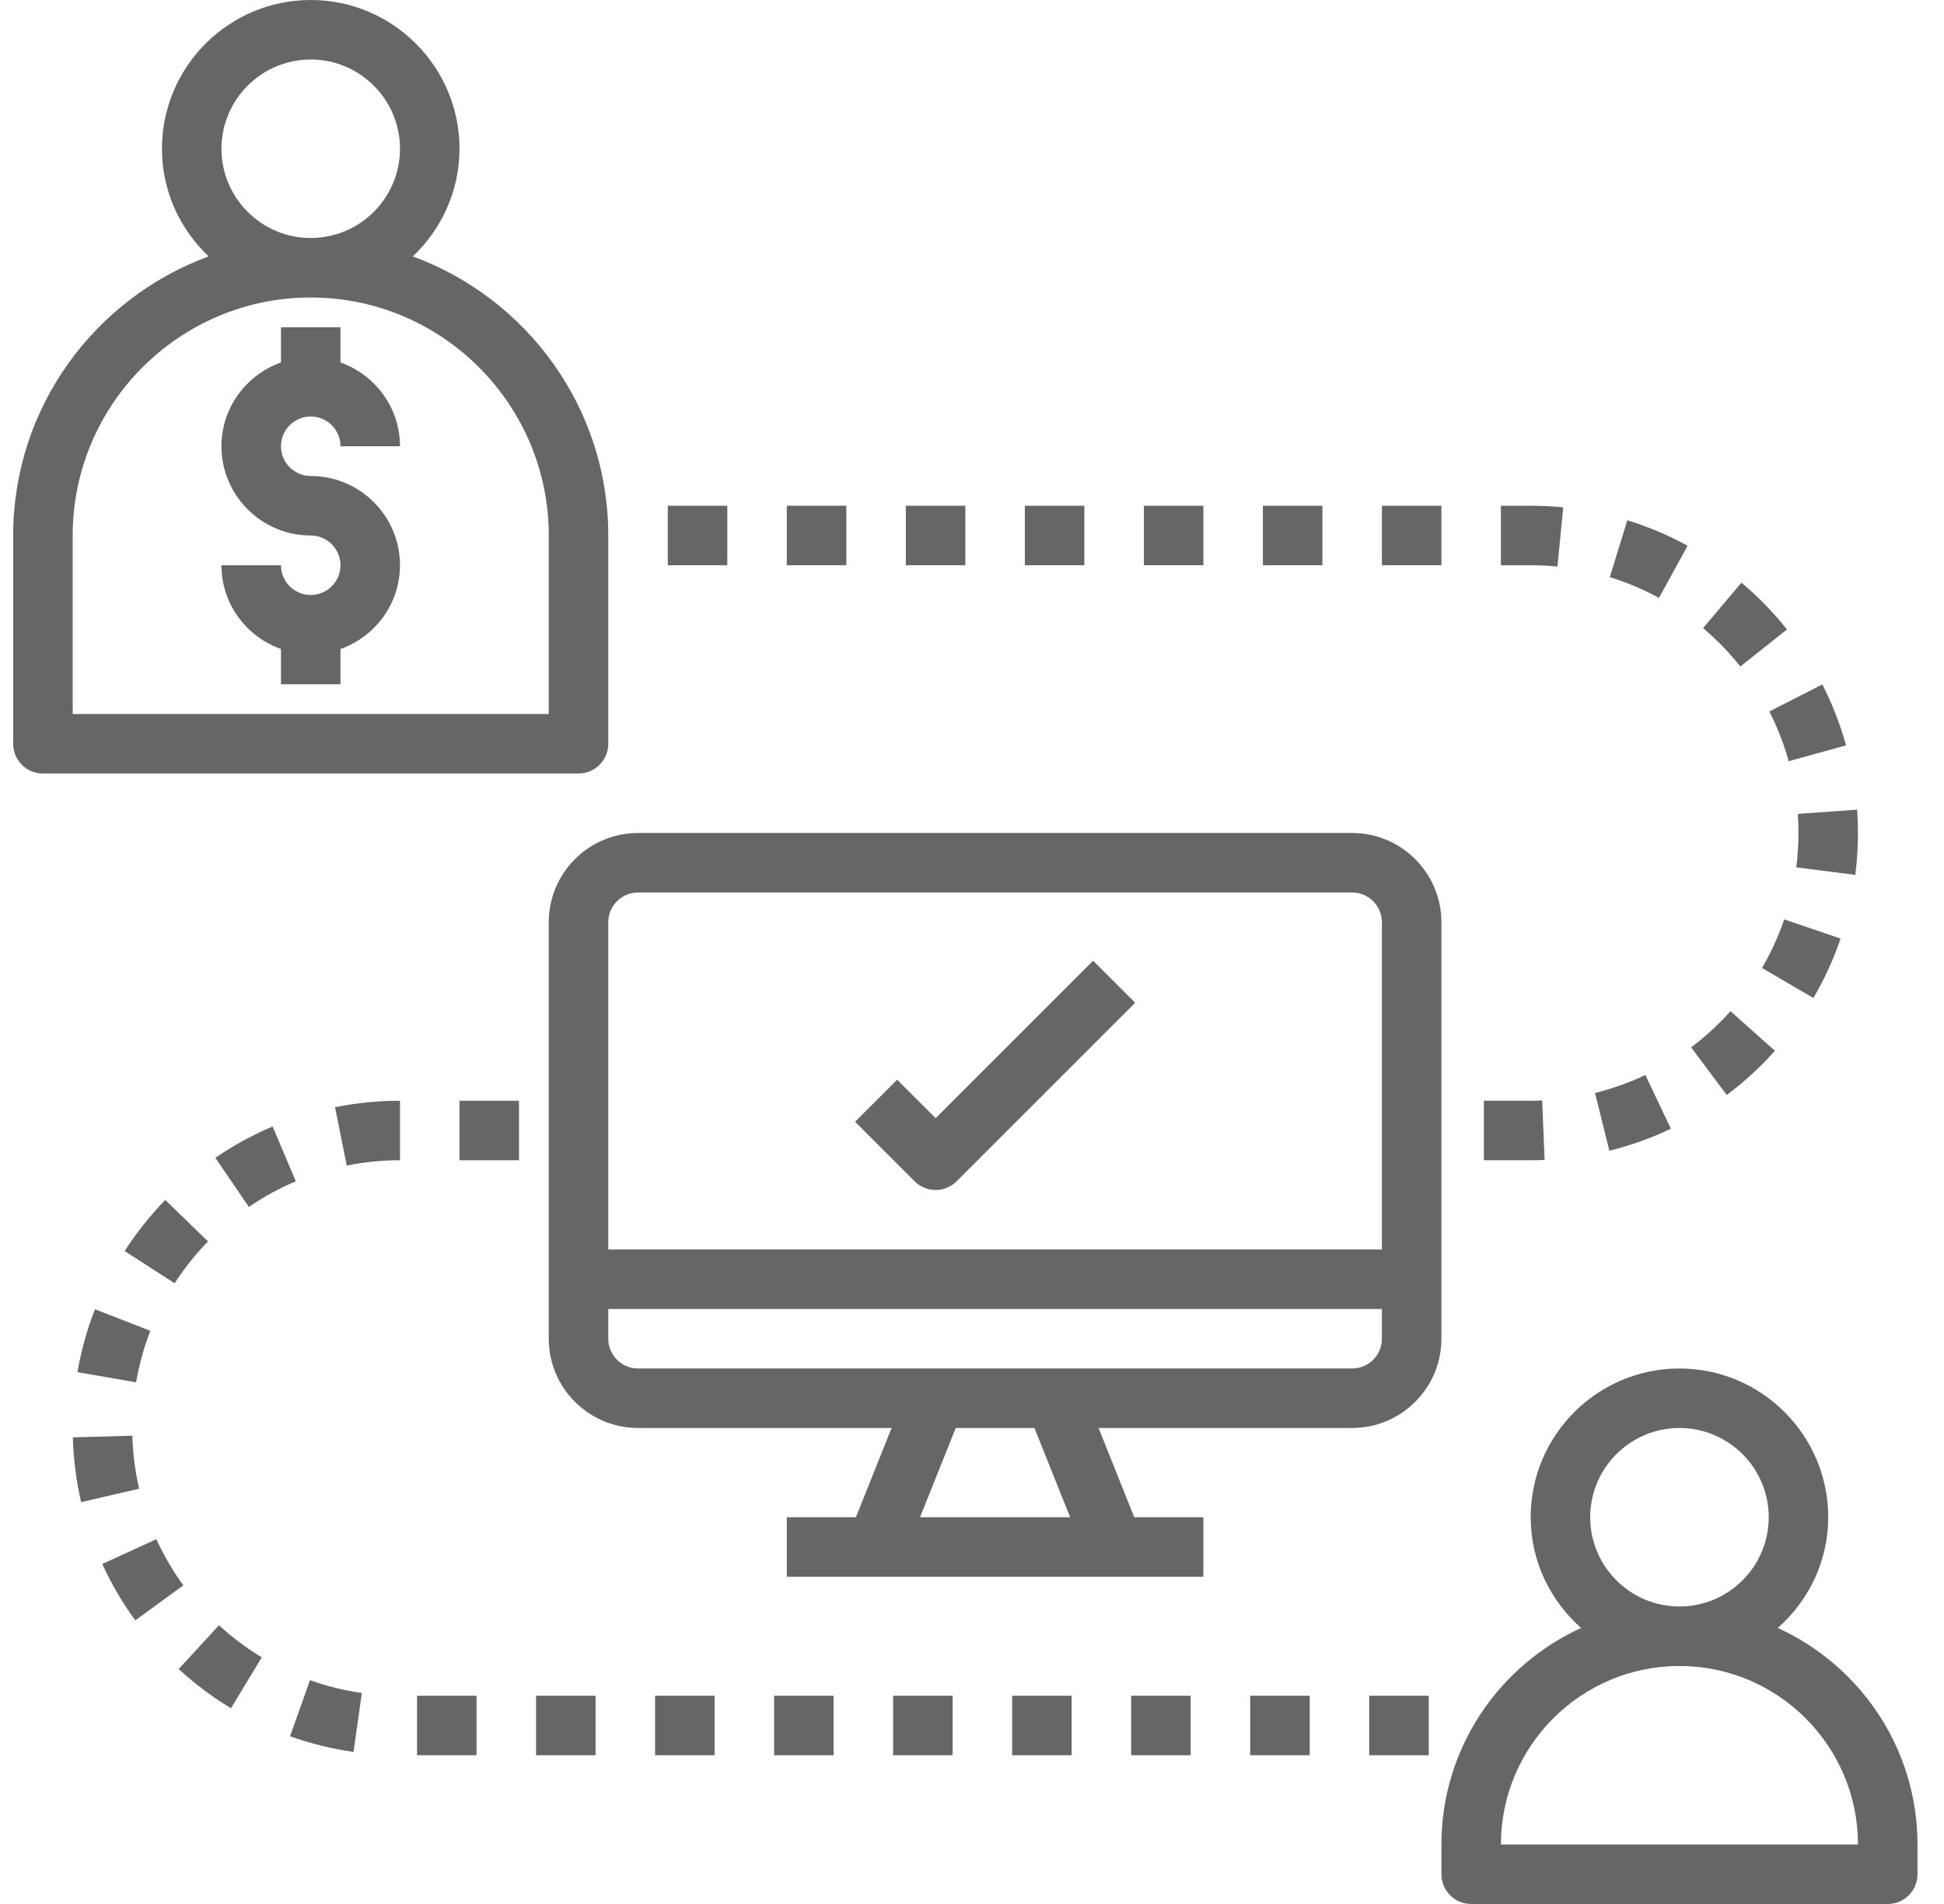 <svg width="49" height="48" viewBox="0 0 49 48" fill="none" xmlns="http://www.w3.org/2000/svg">
<g clip-path="url(#clip0_5756_22596)">
<path d="M44.811 41.042C45.584 40.355 46.082 39.364 46.082 38.25C46.082 36.182 44.4 34.5 42.332 34.5C40.264 34.5 38.582 36.182 38.582 38.25C38.582 39.364 39.08 40.355 39.853 41.042C37.779 41.988 36.332 44.076 36.332 46.5V47.25C36.332 47.665 36.668 48 37.082 48H47.582C47.996 48 48.332 47.665 48.332 47.25V46.5C48.332 44.076 46.885 41.988 44.811 41.042ZM40.082 38.25C40.082 37.01 41.092 36 42.332 36C43.572 36 44.582 37.01 44.582 38.25C44.582 39.49 43.572 40.5 42.332 40.5C41.092 40.5 40.082 39.49 40.082 38.25ZM37.832 46.5C37.832 44.018 39.85 42 42.332 42C44.814 42 46.832 44.018 46.832 46.5H37.832ZM15.332 18.75V13.5C15.332 10.27 13.275 7.517 10.405 6.464C11.126 5.78 11.582 4.82 11.582 3.75C11.582 1.682 9.9 0 7.832 0C5.764 0 4.082 1.682 4.082 3.75C4.082 4.82 4.538 5.78 5.259 6.464C2.389 7.517 0.332 10.27 0.332 13.5V18.75C0.332 19.165 0.668 19.5 1.082 19.5H14.582C14.996 19.5 15.332 19.165 15.332 18.75ZM5.582 3.75C5.582 2.51 6.592 1.5 7.832 1.5C9.073 1.5 10.082 2.51 10.082 3.75C10.082 4.99 9.073 6 7.832 6C6.592 6 5.582 4.99 5.582 3.75ZM13.832 18H1.832V13.5C1.832 10.192 4.524 7.5 7.832 7.5C11.14 7.5 13.832 10.192 13.832 13.5V18Z" fill="#666666"/>
<path d="M7.832 10.5C8.245 10.5 8.582 10.836 8.582 11.25H10.082C10.082 10.274 9.453 9.448 8.582 9.138V8.25H7.082V9.138C6.211 9.448 5.582 10.274 5.582 11.25C5.582 12.491 6.592 13.5 7.832 13.5C8.245 13.5 8.582 13.836 8.582 14.25C8.582 14.664 8.245 15 7.832 15C7.419 15 7.082 14.664 7.082 14.25H5.582C5.582 15.226 6.211 16.052 7.082 16.362V17.25H8.582V16.362C9.453 16.052 10.082 15.226 10.082 14.25C10.082 13.009 9.073 12 7.832 12C7.419 12 7.082 11.664 7.082 11.25C7.082 10.836 7.419 10.5 7.832 10.5ZM36.332 33.75V23.25C36.332 22.009 35.322 21 34.082 21H16.082C14.841 21 13.832 22.009 13.832 23.25V33.75C13.832 34.99 14.841 36 16.082 36H22.474L21.574 38.25H19.832V39.75H30.332V38.25H28.59L27.69 36H34.082C35.322 36 36.332 34.99 36.332 33.75ZM16.082 22.5H34.082C34.495 22.5 34.832 22.836 34.832 23.25V31.5H15.332V23.25C15.332 22.836 15.669 22.5 16.082 22.5ZM26.974 38.25H23.19L24.09 36H26.074L26.974 38.25ZM34.082 34.5H16.082C15.669 34.5 15.332 34.164 15.332 33.75V33H34.832V33.75C34.832 34.164 34.495 34.5 34.082 34.5Z" fill="#666666"/>
<path d="M23.583 30C23.775 30 23.967 29.927 24.113 29.78L28.613 25.28L27.553 24.22L23.583 28.189L22.613 27.22L21.553 28.28L23.053 29.78C23.199 29.927 23.391 30 23.583 30ZM4.504 42.078C4.909 42.449 5.351 42.782 5.822 43.065L6.598 41.782C6.212 41.548 5.85 41.277 5.519 40.973L4.504 42.078ZM3.335 36.194L1.836 36.236C1.852 36.786 1.921 37.336 2.045 37.869L3.506 37.531C3.406 37.093 3.349 36.644 3.335 36.194ZM3.941 38.804L2.578 39.428C2.806 39.928 3.086 40.407 3.409 40.85L4.621 39.967C4.357 39.605 4.128 39.213 3.941 38.804ZM6.272 30.427C6.646 30.172 7.044 29.954 7.456 29.78L6.871 28.399C6.369 28.612 5.883 28.877 5.428 29.188L6.272 30.427ZM7.311 43.772C7.83 43.957 8.368 44.09 8.911 44.166L9.121 42.681C8.678 42.619 8.238 42.51 7.813 42.358L7.311 43.772ZM5.242 31.296L4.166 30.251C3.784 30.643 3.439 31.078 3.142 31.539L4.402 32.352C4.646 31.974 4.929 31.619 5.242 31.296ZM1.952 34.593L3.43 34.848C3.507 34.405 3.628 33.968 3.79 33.551L2.393 33.006C2.194 33.517 2.046 34.051 1.952 34.593Z" fill="#666666"/>
<path d="M24.012 42.75H22.512V44.25H24.012V42.75Z" fill="#666666"/>
<path d="M30.012 42.75H28.512V44.25H30.012V42.75Z" fill="#666666"/>
<path d="M27.012 42.75H25.512V44.25H27.012V42.75Z" fill="#666666"/>
<path d="M36.012 42.75H34.512V44.25H36.012V42.75Z" fill="#666666"/>
<path d="M8.74 29.384C9.181 29.295 9.633 29.25 10.083 29.25V27.75C9.534 27.75 8.983 27.805 8.445 27.913L8.74 29.384Z" fill="#666666"/>
<path d="M33.012 42.75H31.512V44.25H33.012V42.75Z" fill="#666666"/>
<path d="M12.012 42.75H10.512V44.25H12.012V42.75Z" fill="#666666"/>
<path d="M13.082 27.75H11.582V29.25H13.082V27.75Z" fill="#666666"/>
<path d="M18.012 42.75H16.512V44.25H18.012V42.75Z" fill="#666666"/>
<path d="M21.012 42.75H19.512V44.25H21.012V42.75Z" fill="#666666"/>
<path d="M15.012 42.75H13.512V44.25H15.012V42.75Z" fill="#666666"/>
<path d="M42.537 13.759C42.055 13.494 41.544 13.278 41.018 13.116L40.576 14.55C41.005 14.682 41.422 14.858 41.815 15.074L42.537 13.759ZM42.116 28.456L41.473 27.101C41.068 27.293 40.642 27.445 40.204 27.554L40.565 29.01C41.099 28.878 41.621 28.692 42.116 28.456ZM43.867 16.802L45.042 15.869C44.701 15.44 44.315 15.043 43.894 14.689L42.928 15.835C43.272 16.126 43.588 16.451 43.867 16.802ZM44.738 26.491L43.619 25.492C43.32 25.827 42.986 26.134 42.626 26.404L43.525 27.605C43.965 27.275 44.373 26.901 44.738 26.491ZM45.331 21C45.331 21.29 45.313 21.581 45.277 21.866L46.764 22.056C46.809 21.708 46.831 21.353 46.831 21C46.831 20.802 46.825 20.606 46.811 20.412L45.315 20.518C45.326 20.676 45.331 20.837 45.331 21ZM45.085 19.19L46.531 18.791C46.385 18.263 46.184 17.746 45.934 17.255L44.598 17.936C44.802 18.337 44.966 18.76 45.085 19.19ZM44.413 24.403L45.708 25.16C45.986 24.685 46.216 24.181 46.393 23.662L44.973 23.178C44.828 23.602 44.64 24.014 44.413 24.403ZM39.256 14.283L39.403 12.79C39.133 12.764 38.859 12.75 38.581 12.75H37.831V14.25H38.581C38.809 14.25 39.034 14.261 39.256 14.283ZM38.933 29.242L38.872 27.744C38.776 27.748 38.679 27.75 38.581 27.75H37.402V29.25H38.581C38.699 29.25 38.816 29.248 38.933 29.242Z" fill="#666666"/>
<path d="M24.332 12.75H22.832V14.25H24.332V12.75Z" fill="#666666"/>
<path d="M21.332 12.75H19.832V14.25H21.332V12.75Z" fill="#666666"/>
<path d="M18.332 12.75H16.832V14.25H18.332V12.75Z" fill="#666666"/>
<path d="M27.332 12.75H25.832V14.25H27.332V12.75Z" fill="#666666"/>
<path d="M36.332 12.75H34.832V14.25H36.332V12.75Z" fill="#666666"/>
<path d="M30.332 12.75H28.832V14.25H30.332V12.75Z" fill="#666666"/>
<path d="M33.332 12.75H31.832V14.25H33.332V12.75Z" fill="#666666"/>
</g>
<defs>
<clipPath id="clip0_5756_22596">
<rect width="48" height="48" fill="white" transform="translate(0.332)"/>
</clipPath>
</defs>
</svg>
